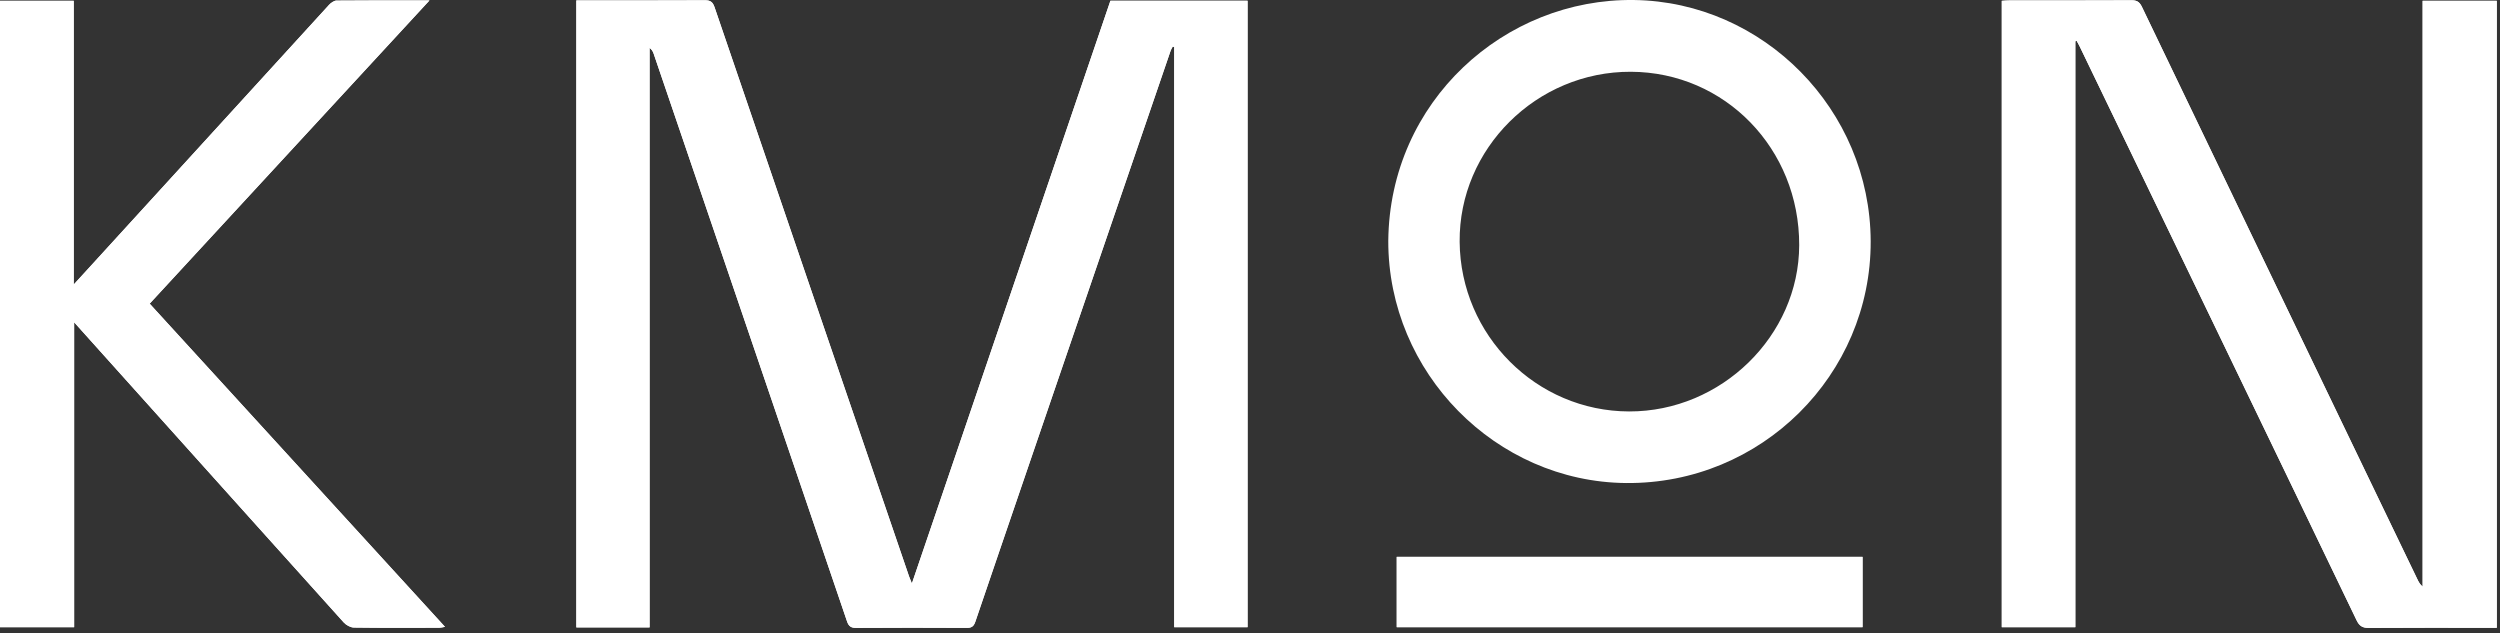<svg width="154" height="39" viewBox="0 0 154 39" fill="none" xmlns="http://www.w3.org/2000/svg">
<rect x="0" y="0" width="154" height="39" fill="#333333" stroke="none"/>
<path d="M40.014 38.647V2.946C40.157 3.057 40.221 3.178 40.265 3.307C42.416 9.617 44.564 15.928 46.714 22.238C48.536 27.584 50.363 32.928 52.177 38.277C52.283 38.588 52.431 38.682 52.757 38.68C55.019 38.664 57.28 38.666 59.542 38.678C59.846 38.68 59.982 38.591 60.081 38.296C61.063 35.387 62.06 32.483 63.053 29.578C66.073 20.757 69.092 11.937 72.113 3.116C72.142 3.03 72.198 2.952 72.242 2.87C72.272 2.879 72.302 2.887 72.332 2.895V38.635H76.85V0.047H68.401C64.337 11.975 60.276 23.898 56.172 35.944C56.074 35.698 56.029 35.598 55.994 35.495C51.999 23.812 48.002 12.131 44.017 0.446C43.904 0.115 43.756 0.014 43.414 0.016C40.929 0.03 38.444 0.023 35.96 0.023H35.503V38.647H40.014Z" fill="white"/>
<path d="M127.841 2.543C127.868 2.534 127.894 2.523 127.921 2.514C127.986 2.634 128.057 2.754 128.116 2.877C131.085 9.023 134.053 15.171 137.021 21.318C139.74 26.95 142.462 32.58 145.17 38.217C145.341 38.571 145.545 38.684 145.931 38.681C148.384 38.663 150.836 38.672 153.289 38.672H153.801V0.05H149.234V36.139C149.075 36.001 148.991 35.852 148.918 35.698C148.205 34.222 147.494 32.745 146.783 31.269C141.834 20.988 136.883 10.708 131.942 0.422C131.796 0.118 131.63 0.014 131.297 0.016C128.796 0.03 126.295 0.023 123.795 0.025C123.628 0.025 123.462 0.042 123.309 0.051V38.637H127.841V2.543Z" fill="white"/>
<path d="M0 38.636H4.567V19.852C6.615 22.133 8.593 24.336 10.57 26.539C14.102 30.475 17.63 34.412 21.171 38.339C21.32 38.505 21.587 38.654 21.801 38.657C23.553 38.682 25.304 38.673 27.057 38.669C27.154 38.669 27.251 38.641 27.411 38.614C21.321 31.949 15.278 25.336 9.219 18.706C14.958 12.485 20.668 6.297 26.457 0.024C24.452 0.024 22.589 0.018 20.727 0.036C20.571 0.037 20.384 0.175 20.267 0.302C15.475 5.544 10.69 10.793 5.902 16.04C5.479 16.504 5.054 16.966 4.541 17.527V0.051H0V38.636Z" fill="white"/>
<path d="M86.038 34.303H114.733V38.635H86.038V34.303Z" fill="white"/>
<path d="M40.014 38.647H35.503V0.023H35.96C38.444 0.023 40.929 0.03 43.414 0.016C43.756 0.014 43.904 0.115 44.017 0.446C48.002 12.131 51.999 23.812 55.994 35.495C56.029 35.598 56.074 35.698 56.172 35.944C60.276 23.898 64.337 11.975 68.401 0.047H76.85V38.635H72.332V2.895C72.302 2.887 72.272 2.879 72.242 2.87C72.198 2.952 72.142 3.03 72.113 3.116C69.092 11.937 61.063 35.387 60.081 38.296C59.982 38.591 59.846 38.68 59.542 38.678C57.28 38.666 55.019 38.664 52.757 38.68C52.431 38.682 52.283 38.588 52.177 38.277C50.363 32.928 42.416 9.617 40.265 3.307C40.221 3.178 40.157 3.057 40.014 2.946V38.647Z" fill="white"/>
<path d="M127.841 2.543V38.637H123.309V0.051C123.462 0.042 123.628 0.025 123.795 0.025C126.295 0.023 128.796 0.03 131.297 0.016C131.63 0.014 131.796 0.118 131.942 0.422C136.883 10.708 141.834 20.988 146.783 31.269C147.494 32.745 148.205 34.222 148.918 35.698C148.991 35.852 149.075 36.001 149.234 36.139V0.05H153.801V38.672H153.289C150.836 38.672 148.384 38.663 145.931 38.681C145.545 38.684 145.341 38.571 145.17 38.217C142.462 32.58 131.085 9.023 128.116 2.877C128.057 2.754 127.986 2.634 127.921 2.514C127.894 2.523 127.868 2.534 127.841 2.543Z" fill="white"/>
<path d="M9.219 18.706C14.959 12.485 20.669 6.297 26.458 0.024C24.452 0.024 22.59 0.017 20.727 0.036C20.572 0.037 20.384 0.176 20.268 0.302C15.475 5.544 5.055 16.967 4.541 17.527V0.051H0V38.636H4.567V19.852C6.615 22.133 17.631 34.412 21.172 38.34C21.32 38.505 21.587 38.655 21.801 38.657C23.553 38.683 25.305 38.672 27.057 38.669C27.154 38.669 27.251 38.64 27.412 38.614C21.321 31.949 15.278 25.336 9.219 18.706Z" fill="white"/>
<path d="M85.518 14.842C85.597 6.233 92.682 -0.111 100.66 0.001C108.625 0.114 115.21 6.753 115.234 14.868C115.258 23.086 108.498 29.837 100.154 29.755C92.145 29.676 85.508 22.969 85.518 14.842ZM100.35 25.345C106.033 25.359 110.817 20.684 110.831 15.104C110.845 9.165 106.265 4.446 100.462 4.421C94.655 4.398 89.864 9.155 89.914 14.896C89.964 20.655 94.635 25.331 100.35 25.345Z" fill="white"/>
<path d="M86.038 34.302H114.733V38.635H86.038V34.302Z" fill="white"/>
</svg>
